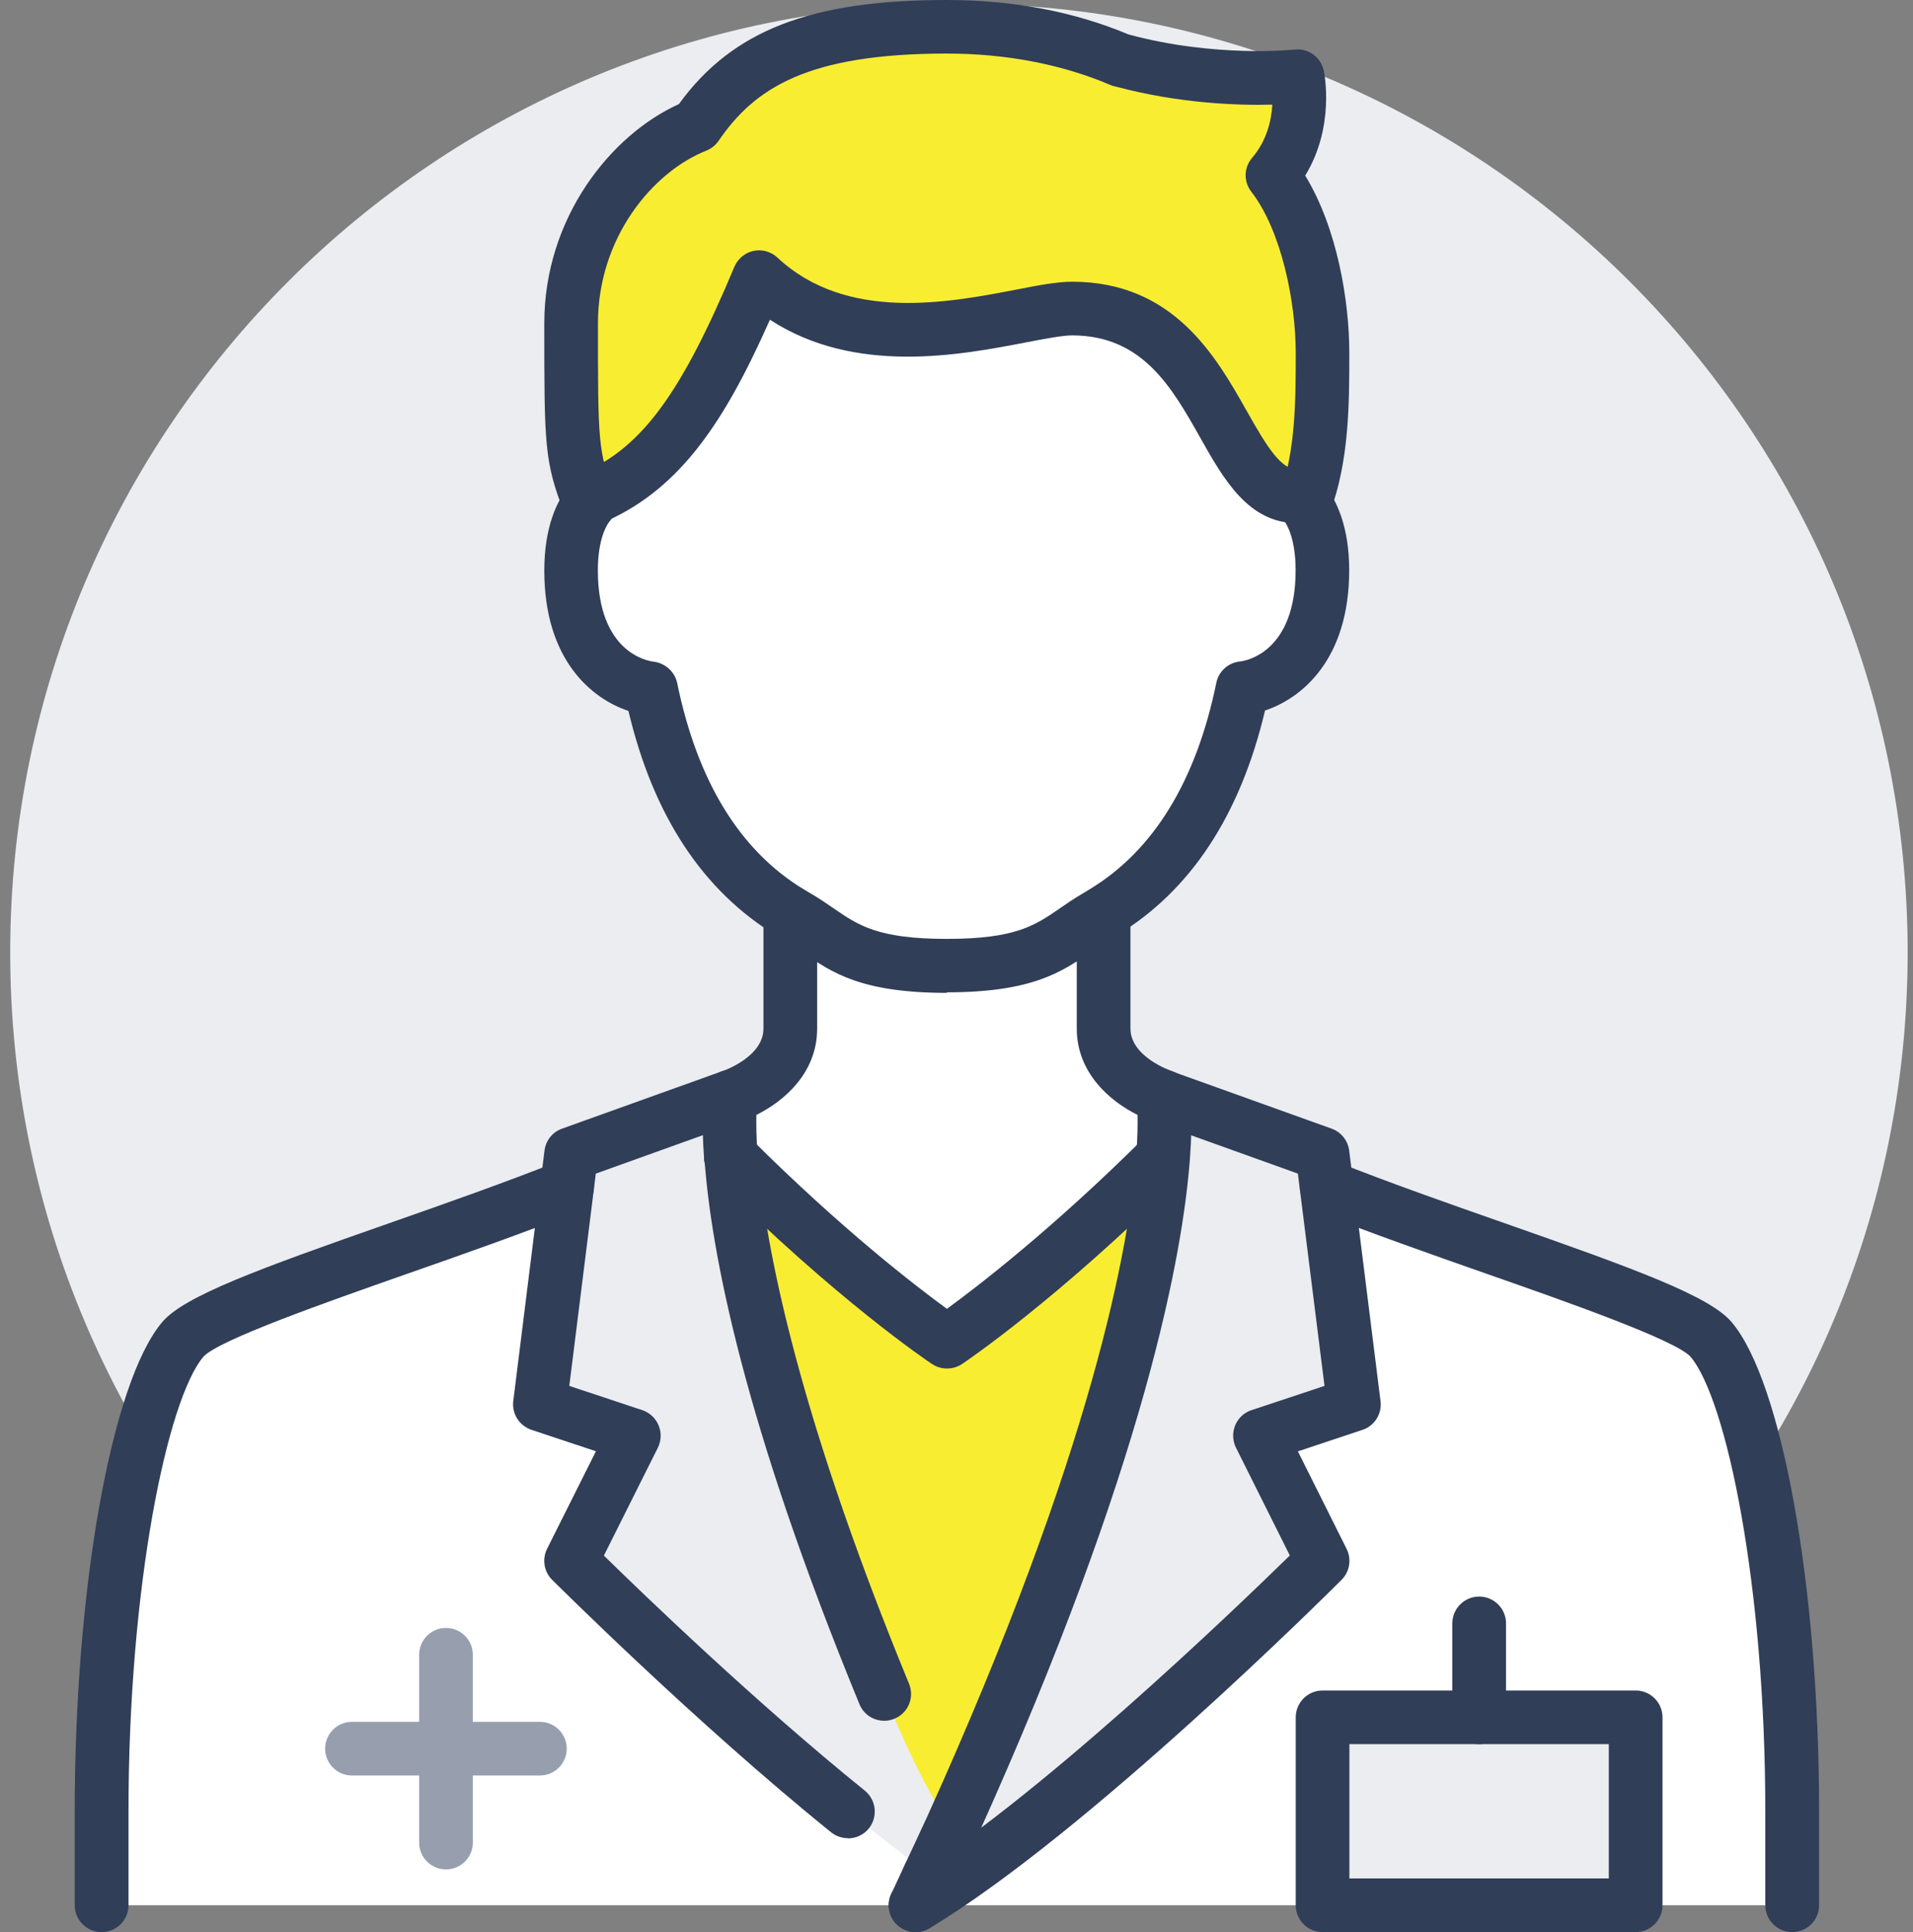 <svg width="99" height="100" viewBox="0 0 99 100" fill="none" xmlns="http://www.w3.org/2000/svg">
<rect x="0" y="0" width="99" height="100" fill="#808080" stroke="none"/>
<path d="M49.626 98.389C76.741 98.389 98.723 76.407 98.723 49.292C98.723 22.176 76.741 0.194 49.626 0.194C22.51 0.194 0.528 22.176 0.528 49.292C0.528 76.407 22.51 98.389 49.626 98.389Z" fill="#EBEDF0"/>
<path d="M76.549 88.88H68.445V98.606H47.381C55.48 93.745 68.445 80.781 68.445 80.781L65.206 74.299L70.067 72.682L68.656 61.417C76.382 64.495 87.091 67.578 88.552 69.327C90.868 72.082 92.746 82.403 92.746 93.745V98.606H84.647V88.88H76.549Z" fill="white"/>
<path d="M84.647 88.879V98.606H68.444V88.879H76.549H84.647Z" fill="#EBEDF0"/>
<path d="M68.656 61.417L70.067 72.682L65.206 74.299L68.445 80.781C68.445 80.781 55.48 93.745 47.381 98.606C47.642 98.05 47.898 97.506 48.137 96.972H48.142C48.531 96.123 48.92 95.317 49.276 94.523C57.913 75.415 59.824 64.689 60.179 59.879C60.346 57.724 60.179 56.752 60.179 56.752L68.445 59.718L68.656 61.417Z" fill="#EBEDF0"/>
<path d="M68.445 18.253C68.445 20.735 68.445 23.618 67.522 26.062C67.311 25.807 67.15 25.69 67.15 25.69C63.051 25.69 63.179 15.97 55.48 15.97C52.731 15.97 44.593 19.325 39.283 14.348C36.689 20.541 34.534 24.024 30.856 25.69C30.856 25.69 30.695 25.807 30.501 26.062C29.557 23.618 29.557 22.985 29.557 16.731C29.557 11.693 32.8 7.788 36.039 6.51C38.066 3.544 41.144 1.389 49.003 1.389C52.192 1.389 55.275 1.955 57.996 3.122H58.024C62.857 4.433 67.15 3.949 67.15 3.949C67.15 3.949 67.767 6.832 65.851 9.071C67.65 11.387 68.445 15.336 68.445 18.253Z" fill="#F9ED32"/>
<path d="M67.522 26.062C67.895 26.551 68.445 27.607 68.445 29.534C68.445 35.283 64.312 35.639 64.312 35.639C63.373 40.227 61.285 44.715 57.102 47.242C56.991 47.309 56.891 47.37 56.78 47.437C54.752 48.603 54.025 49.997 49.003 49.997C43.982 49.997 43.249 48.603 41.227 47.437C41.11 47.37 41.016 47.309 40.899 47.242C36.722 44.715 34.628 40.227 33.689 35.639C33.689 35.639 29.557 35.283 29.557 29.534C29.557 27.607 30.112 26.551 30.501 26.062C30.695 25.807 30.856 25.69 30.856 25.69C34.534 24.024 36.689 20.541 39.283 14.348C44.593 19.325 52.731 15.97 55.48 15.97C63.179 15.97 63.051 25.69 67.15 25.69C67.15 25.69 67.311 25.807 67.522 26.062Z" fill="white"/>
<path d="M60.179 56.752C60.179 56.752 60.346 57.724 60.179 59.879C53.781 66.245 49.004 69.439 49.004 69.439C49.004 69.439 44.238 66.261 37.839 59.879H37.822C37.661 57.724 37.822 56.752 37.822 56.752C37.822 56.752 40.899 55.763 40.899 53.236V47.242C41.016 47.309 41.11 47.37 41.227 47.437C43.249 48.603 43.977 49.997 49.004 49.997C54.031 49.997 54.753 48.603 56.78 47.437C56.891 47.37 56.991 47.309 57.102 47.242V53.236C57.102 55.763 60.179 56.752 60.179 56.752Z" fill="white"/>
<path d="M60.18 59.879C59.824 64.689 57.913 75.415 49.276 94.523C47.754 92.723 45.76 87.669 45.76 87.669C39.639 72.793 38.144 64.095 37.839 59.879C44.238 66.261 49.004 69.438 49.004 69.438C49.004 69.438 53.781 66.245 60.18 59.879Z" fill="#F9ED32"/>
<path d="M49.276 94.523C48.92 95.317 48.531 96.123 48.143 96.967H48.137C47.937 96.972 43.882 93.745 43.882 93.745C36.833 88.057 29.557 80.781 29.557 80.781L32.801 74.299L27.94 72.682L29.346 61.417L29.557 59.718L37.822 56.752C37.822 56.752 37.661 57.724 37.822 59.879H37.839C38.144 64.095 39.639 72.793 45.76 87.668C45.76 87.668 47.754 92.723 49.276 94.523Z" fill="#EBEDF0"/>
<path d="M48.137 96.973C47.898 97.506 47.643 98.05 47.382 98.606H5.255V93.745C5.255 82.403 7.133 72.082 9.449 69.327C10.91 67.578 21.619 64.495 29.346 61.417L27.941 72.682L32.801 74.299L29.557 80.781C29.557 80.781 36.833 88.058 43.882 93.745C43.882 93.745 47.937 96.973 48.137 96.973Z" fill="white"/>
<path d="M23.08 96.751C22.314 96.751 21.691 96.129 21.691 95.362V85.642C21.691 84.875 22.314 84.253 23.08 84.253C23.847 84.253 24.469 84.875 24.469 85.642V95.362C24.469 96.129 23.847 96.751 23.08 96.751Z" fill="#979FAF"/>
<path d="M27.941 91.89H18.214C17.448 91.89 16.826 91.268 16.826 90.501C16.826 89.735 17.448 89.113 18.214 89.113H27.941C28.707 89.113 29.329 89.735 29.329 90.501C29.329 91.268 28.707 91.89 27.941 91.89Z" fill="#979FAF"/>
<path d="M47.381 99.995C47.181 99.995 46.981 99.95 46.792 99.861C46.098 99.534 45.798 98.706 46.126 98.012C46.382 97.462 46.637 96.928 46.87 96.401C46.887 96.368 46.904 96.334 46.92 96.306C47.065 95.99 47.215 95.679 47.359 95.368C47.581 94.89 47.803 94.418 48.015 93.951C56.608 74.943 58.457 64.378 58.802 59.774C58.874 58.846 58.879 58.163 58.868 57.702C57.43 56.985 55.724 55.519 55.724 53.23V47.237C55.724 46.47 56.346 45.848 57.113 45.848C57.88 45.848 58.502 46.47 58.502 47.237V53.23C58.502 54.702 60.601 55.419 60.624 55.424C61.112 55.585 61.473 56.002 61.562 56.508C61.584 56.624 61.751 57.713 61.579 59.974C61.224 64.762 59.324 75.693 50.559 95.084C50.347 95.562 50.12 96.045 49.886 96.54C49.731 96.867 49.575 97.201 49.42 97.54C49.409 97.562 49.398 97.59 49.381 97.612C49.148 98.128 48.903 98.65 48.653 99.184C48.414 99.689 47.915 99.984 47.398 99.984L47.381 99.995Z" fill="#303E58"/>
<path d="M47.381 99.994C46.909 99.994 46.448 99.755 46.187 99.322C45.793 98.667 46.004 97.811 46.665 97.417C53.453 93.34 63.94 83.253 66.75 80.503L63.962 74.921C63.784 74.56 63.768 74.138 63.923 73.765C64.079 73.393 64.384 73.104 64.767 72.982L68.545 71.727L67.167 60.74L59.707 58.062C58.985 57.801 58.613 57.007 58.868 56.285C59.13 55.563 59.924 55.191 60.646 55.446L68.911 58.412C69.406 58.59 69.755 59.029 69.822 59.551L71.444 72.516C71.527 73.171 71.133 73.799 70.505 74.004L67.167 75.115L69.689 80.164C69.955 80.698 69.85 81.342 69.428 81.764C68.894 82.297 56.247 94.906 48.098 99.8C47.876 99.933 47.626 100 47.387 100L47.381 99.994Z" fill="#303E58"/>
<path d="M45.76 89.058C45.215 89.058 44.693 88.736 44.477 88.197C38.483 73.627 36.806 64.812 36.456 59.979C36.4 59.213 36.978 58.552 37.739 58.496C38.5 58.435 39.166 59.018 39.222 59.779C39.5 63.568 40.877 72.16 47.043 87.141C47.337 87.852 46.998 88.663 46.288 88.952C46.115 89.024 45.938 89.058 45.76 89.058Z" fill="#303E58"/>
<path d="M37.822 61.268C37.1 61.268 36.494 60.712 36.439 59.984C36.272 57.729 36.439 56.641 36.455 56.524C36.539 56.013 36.905 55.591 37.4 55.43C37.416 55.43 39.51 54.708 39.51 53.236V47.242C39.51 46.476 40.133 45.853 40.899 45.853C41.666 45.853 42.288 46.476 42.288 47.242V53.236C42.288 55.524 40.588 56.985 39.144 57.702C39.133 58.163 39.138 58.846 39.205 59.773C39.26 60.54 38.688 61.206 37.922 61.262C37.889 61.262 37.85 61.262 37.816 61.262L37.822 61.268Z" fill="#303E58"/>
<path d="M43.882 95.134C43.577 95.134 43.266 95.034 43.01 94.829C35.983 89.157 28.651 81.836 28.574 81.764C28.151 81.342 28.046 80.698 28.312 80.159L30.84 75.11L27.502 73.999C26.874 73.788 26.48 73.165 26.563 72.51L28.179 59.546C28.246 59.023 28.596 58.585 29.09 58.412L37.355 55.446C38.078 55.191 38.872 55.563 39.133 56.285C39.394 57.007 39.016 57.801 38.294 58.062L30.834 60.74L29.462 71.727L33.239 72.982C33.623 73.11 33.928 73.399 34.084 73.771C34.239 74.143 34.223 74.565 34.045 74.926L31.251 80.509C33.245 82.464 39.111 88.119 44.754 92.673C45.349 93.157 45.443 94.029 44.965 94.629C44.693 94.967 44.288 95.145 43.882 95.145V95.134Z" fill="#303E58"/>
<path d="M92.746 99.994C91.98 99.994 91.357 99.372 91.357 98.606V93.745C91.357 82.058 89.352 72.432 87.491 70.221C86.725 69.36 81.07 67.372 76.943 65.928C73.971 64.883 70.894 63.806 68.144 62.712C67.433 62.428 67.084 61.623 67.367 60.906C67.65 60.195 68.456 59.845 69.172 60.129C71.866 61.201 74.916 62.273 77.865 63.306C84.614 65.672 88.486 67.078 89.624 68.438C92.24 71.549 94.14 82.197 94.14 93.745V98.606C94.14 99.372 93.518 99.994 92.752 99.994H92.746Z" fill="#303E58"/>
<path d="M5.255 99.994C4.489 99.994 3.867 99.372 3.867 98.606V93.745C3.867 82.192 5.766 71.549 8.388 68.433C9.521 67.078 13.393 65.672 20.142 63.306C23.091 62.273 26.135 61.201 28.835 60.129C29.546 59.846 30.357 60.19 30.64 60.907C30.923 61.617 30.579 62.428 29.862 62.712C27.113 63.806 24.036 64.889 21.064 65.928C16.937 67.378 11.282 69.361 10.521 70.222C8.66 72.438 6.65 82.058 6.65 93.745V98.606C6.65 99.372 6.027 99.994 5.261 99.994H5.255Z" fill="#303E58"/>
<path d="M49.003 51.386C44.571 51.386 43.043 50.331 41.566 49.309C41.221 49.075 40.899 48.847 40.533 48.636C40.471 48.603 40.405 48.559 40.338 48.52L40.21 48.442C36.378 46.126 33.806 42.215 32.523 36.794C30.623 36.161 28.168 34.161 28.168 29.529C28.168 27.24 28.846 25.907 29.412 25.19C29.684 24.835 29.945 24.629 30.04 24.557L31.667 26.807C31.706 26.779 31.667 26.812 31.601 26.896C31.39 27.162 30.94 27.901 30.94 29.523C30.94 33.783 33.528 34.211 33.823 34.244C34.417 34.317 34.922 34.761 35.045 35.35C36.089 40.438 38.294 44.037 41.616 46.042L41.91 46.215C42.382 46.487 42.766 46.753 43.138 47.009C44.421 47.892 45.432 48.592 48.998 48.592C52.564 48.592 53.569 47.892 54.852 47.009C55.225 46.753 55.613 46.481 56.08 46.215L56.38 46.031C59.691 44.032 61.901 40.432 62.946 35.339C63.068 34.739 63.573 34.289 64.184 34.233C64.462 34.2 67.05 33.772 67.05 29.512C67.05 27.895 66.606 27.134 66.412 26.879C66.362 26.818 66.3 26.768 66.295 26.768C65.673 26.318 65.551 25.462 66.001 24.84C66.451 24.218 67.334 24.09 67.956 24.54C68.028 24.59 68.284 24.79 68.584 25.151C69.167 25.918 69.822 27.251 69.822 29.506C69.822 34.139 67.367 36.139 65.467 36.772C64.184 42.193 61.612 46.103 57.807 48.403L57.48 48.603C57.096 48.825 56.769 49.047 56.424 49.286C54.947 50.303 53.414 51.358 48.992 51.358L49.003 51.386Z" fill="#303E58"/>
<path d="M30.857 27.079C30.329 27.079 29.823 26.773 29.59 26.262C29.274 25.562 29.585 24.74 30.285 24.424C33.267 23.074 35.289 20.296 38.005 13.809C38.183 13.392 38.55 13.081 38.994 12.986C39.439 12.892 39.9 13.02 40.233 13.331C43.81 16.68 49.087 15.664 52.575 14.992C53.77 14.758 54.714 14.581 55.48 14.581C60.741 14.581 62.929 18.452 64.523 21.274C65.584 23.157 66.295 24.301 67.151 24.301C67.917 24.301 68.539 24.923 68.539 25.69C68.539 26.456 67.917 27.079 67.151 27.079C64.612 27.079 63.335 24.823 62.107 22.64C60.641 20.041 59.124 17.358 55.48 17.358C54.98 17.358 54.069 17.536 53.103 17.719C49.703 18.375 44.26 19.424 39.844 16.547C37.517 21.796 35.245 25.218 31.429 26.951C31.245 27.034 31.046 27.073 30.857 27.073V27.079Z" fill="#303E58"/>
<path d="M67.522 27.451C67.361 27.451 67.195 27.423 67.034 27.362C66.317 27.09 65.956 26.29 66.223 25.573C67.056 23.368 67.056 20.652 67.056 18.253C67.056 15.67 66.334 11.959 64.756 9.921C64.351 9.398 64.368 8.665 64.801 8.165C65.567 7.271 65.801 6.21 65.845 5.416C64.123 5.46 61.074 5.371 57.746 4.483C57.641 4.466 57.541 4.433 57.452 4.394C54.98 3.333 52.058 2.772 49.009 2.772C41.76 2.772 39.044 4.577 37.189 7.288C37.033 7.515 36.811 7.693 36.55 7.799C33.767 8.899 30.945 12.315 30.945 16.73C30.945 22.857 30.945 23.357 31.795 25.562C32.073 26.279 31.717 27.084 31.001 27.357C30.284 27.634 29.479 27.279 29.207 26.562C28.168 23.879 28.168 23.063 28.168 16.73C28.168 11.281 31.606 6.982 35.133 5.388C37.905 1.566 41.966 0 49.003 0C52.419 0 55.58 0.6 58.402 1.783C62.895 2.999 66.956 2.572 66.995 2.566C67.706 2.483 68.356 2.961 68.506 3.655C68.534 3.783 69.1 6.549 67.545 9.087C69.217 11.82 69.828 15.625 69.828 18.247C69.828 20.869 69.828 23.868 68.817 26.546C68.606 27.101 68.078 27.445 67.517 27.445L67.522 27.451Z" fill="#303E58"/>
<path d="M84.647 99.994H68.444C67.678 99.994 67.056 99.372 67.056 98.606V88.879C67.056 88.113 67.678 87.491 68.444 87.491H84.647C85.414 87.491 86.036 88.113 86.036 88.879V98.606C86.036 99.372 85.414 99.994 84.647 99.994ZM69.833 97.217H83.258V90.268H69.833V97.217Z" fill="#303E58"/>
<path d="M76.549 90.268C75.782 90.268 75.16 89.646 75.16 88.879V84.019C75.16 83.252 75.782 82.63 76.549 82.63C77.315 82.63 77.938 83.252 77.938 84.019V88.879C77.938 89.646 77.315 90.268 76.549 90.268Z" fill="#303E58"/>
<path d="M49.004 70.827C48.737 70.827 48.465 70.749 48.231 70.594C48.032 70.46 43.304 67.289 36.911 60.918C36.622 60.662 36.439 60.29 36.439 59.879C36.439 59.112 37.05 58.49 37.822 58.49H37.839C38.205 58.49 38.561 58.635 38.822 58.896C43.566 63.628 47.426 66.589 49.004 67.739C50.587 66.583 54.453 63.617 59.202 58.896C59.746 58.357 60.624 58.357 61.168 58.896C61.707 59.44 61.707 60.318 61.168 60.862C54.747 67.25 49.987 70.46 49.787 70.594C49.553 70.749 49.281 70.827 49.015 70.827H49.004Z" fill="#303E58"/>
</svg>
